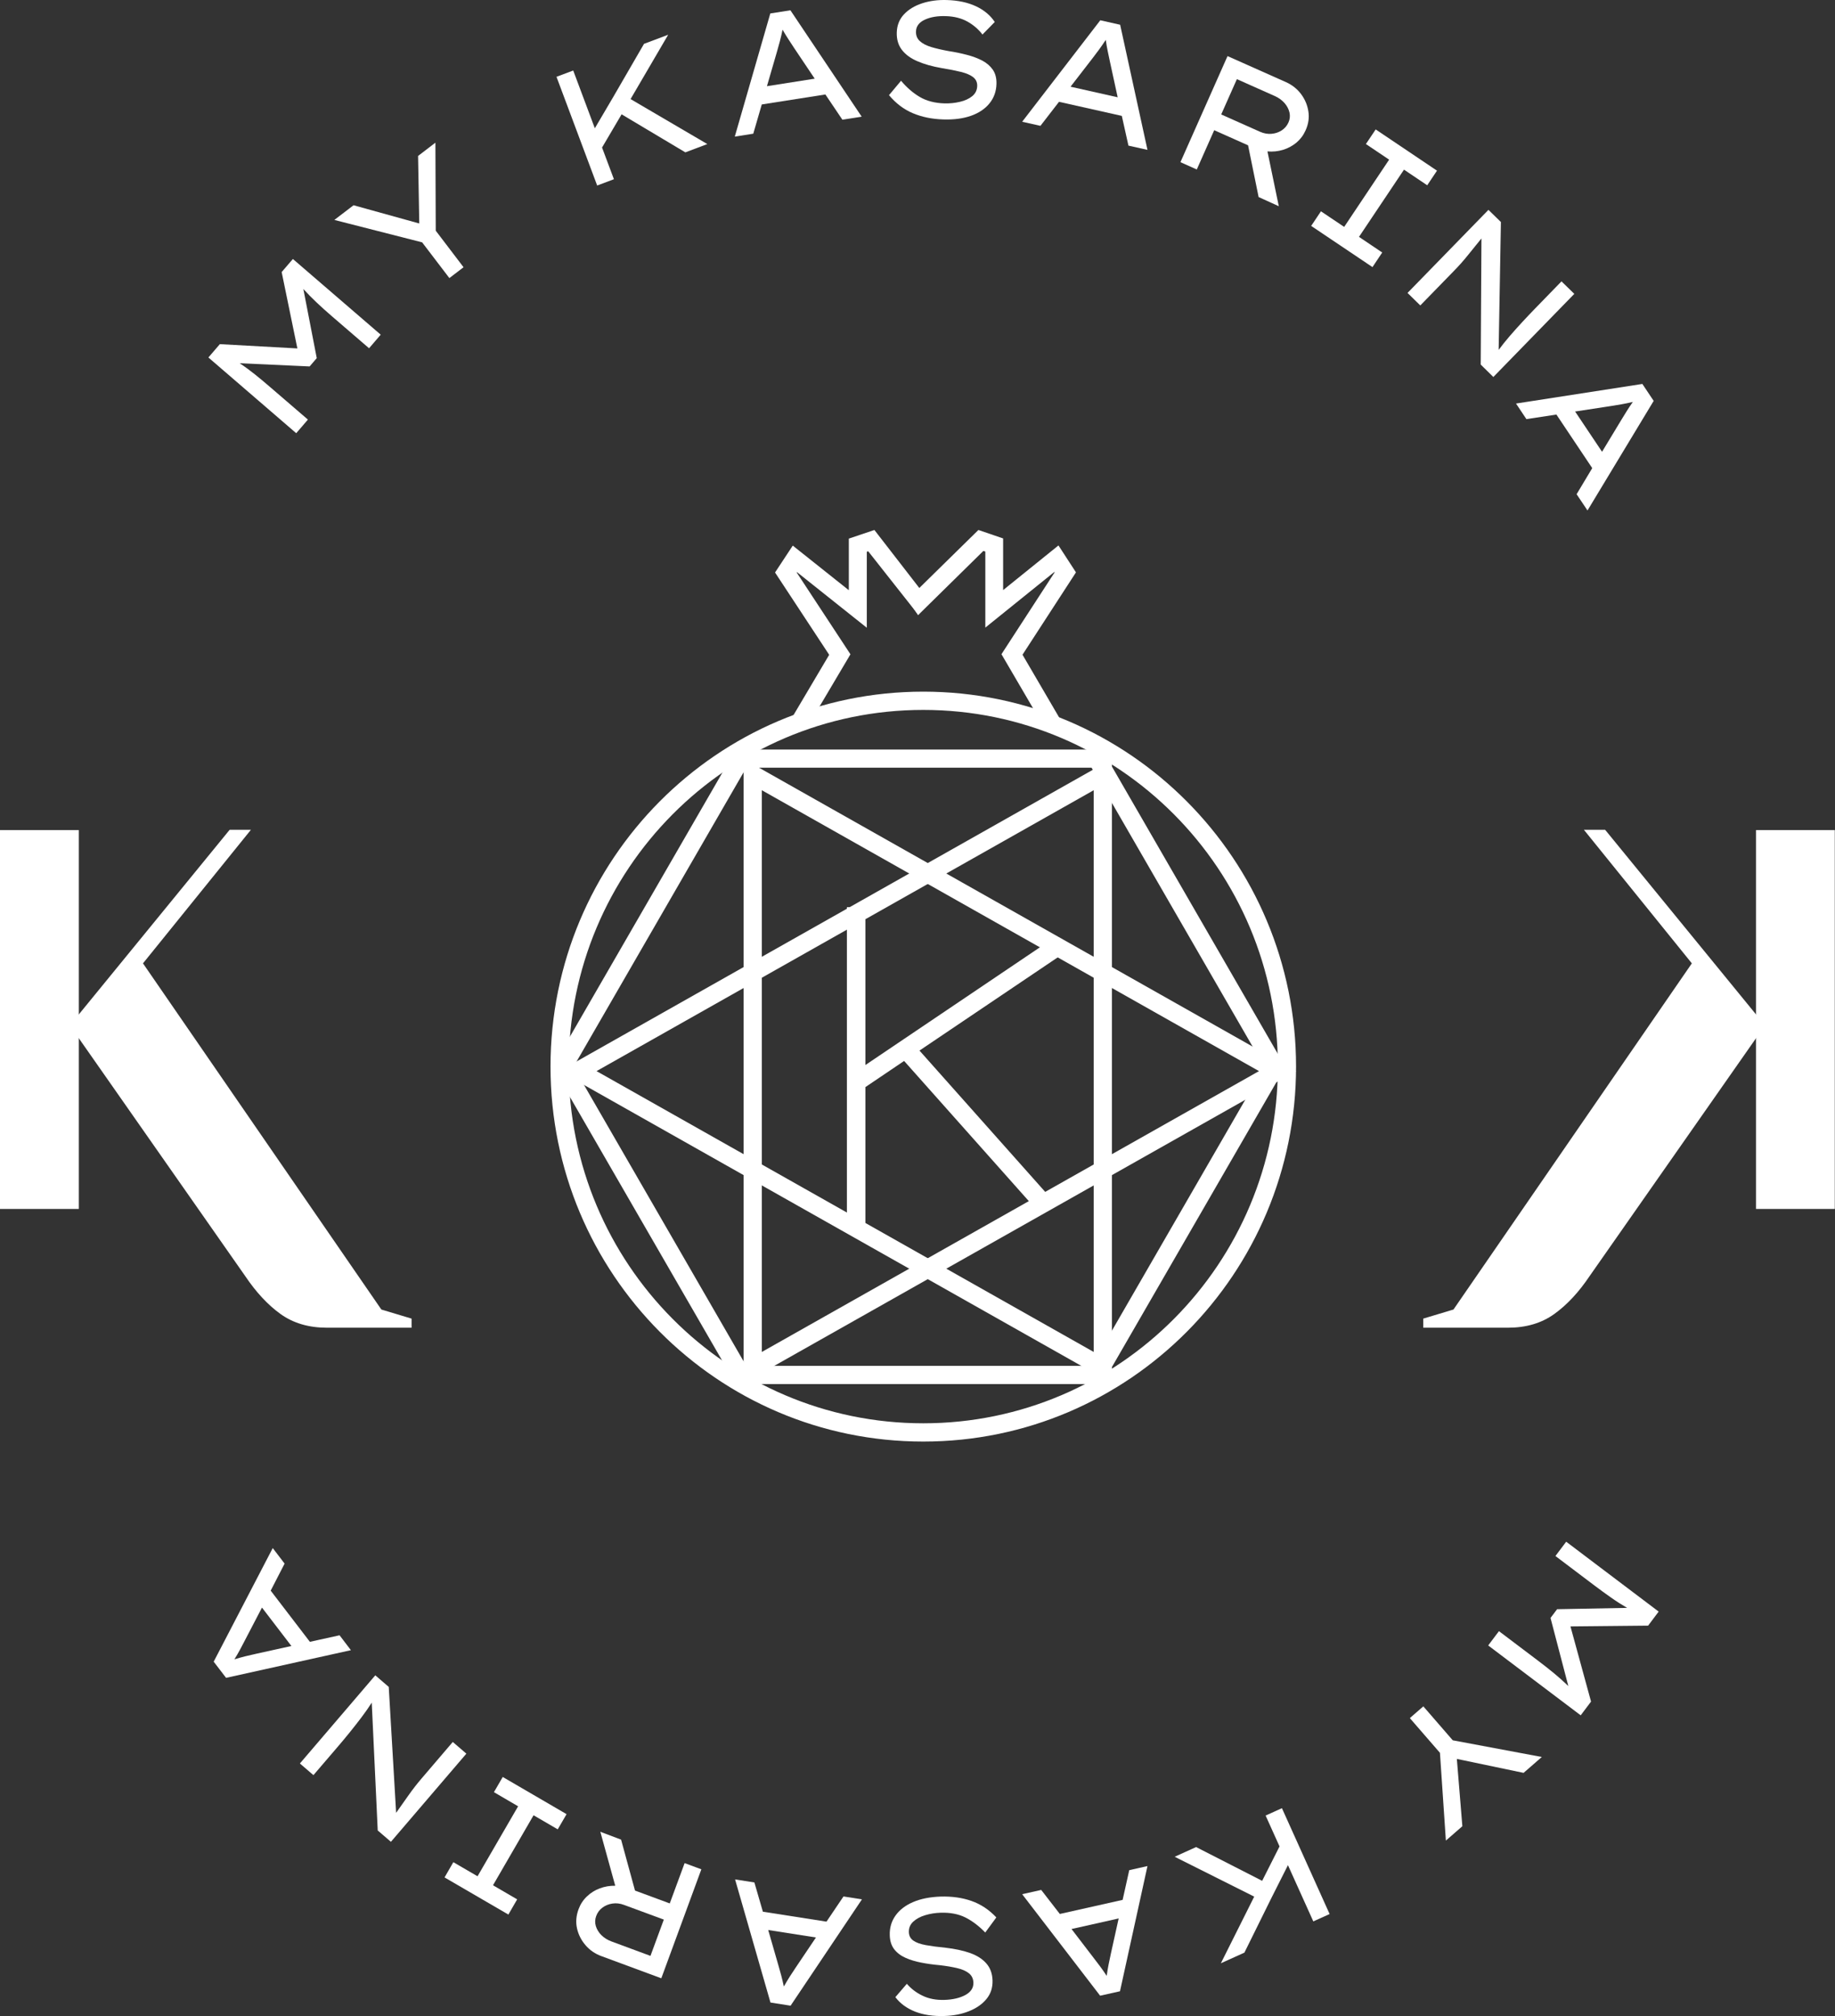 <?xml version="1.0" encoding="UTF-8"?> <svg xmlns="http://www.w3.org/2000/svg" viewBox="0 0 42.979 47.231" fill="none"><rect x="0" y="0" width="42.979" height="47.231" fill="#333333" stroke="none"/> <path d="M8.932 30.676L3.349 22.567L5.877 19.438H5.379L1.806 23.812V24.264L5.745 29.895C6 30.274 6.276 30.57 6.573 30.783C6.871 30.996 7.232 31.102 7.657 31.102H9.64V30.889L8.932 30.676Z" fill="white"></path> <path d="M1.846 28.32H0V19.445H1.846V28.32Z" fill="white"></path> <path d="M34.043 30.676L39.626 22.567L37.098 19.438H37.595L41.169 23.812V24.264L37.23 29.895C36.975 30.274 36.699 30.57 36.401 30.783C36.104 30.996 35.743 31.102 35.318 31.102H33.335V30.889L34.043 30.676Z" fill="white"></path> <path d="M41.129 28.32H42.974V19.445H41.129V28.32Z" fill="white"></path> <path d="M5.149 8.062L6.965 8.162L6.597 6.373L6.86 6.067L8.917 7.84L8.644 8.158L7.777 7.411C7.65 7.301 7.531 7.195 7.422 7.092C7.312 6.989 7.207 6.882 7.105 6.77L7.419 8.389L7.252 8.584L5.614 8.509C5.74 8.593 5.861 8.682 5.978 8.776C6.095 8.87 6.217 8.972 6.344 9.082L7.212 9.829L6.938 10.148L4.881 8.374L5.149 8.062Z" fill="white"></path> <path d="M10.198 3.342L10.206 5.404L10.857 6.26L10.525 6.514L9.887 5.677L7.831 5.152L8.281 4.808L9.82 5.235L9.792 3.653L10.198 3.342Z" fill="white"></path> <path d="M14.379 4.198L13.987 4.346L13.034 1.799L13.426 1.652L13.932 3.005L14.377 2.248L15.084 1.027L15.65 0.814L14.769 2.321L16.567 3.375L16.052 3.569L14.559 2.678L14.101 3.456L14.379 4.198Z" fill="white"></path> <path d="M18.198 1.211L17.963 2.019L19.082 1.843L18.605 1.132C18.558 1.06 18.511 0.99 18.467 0.921C18.422 0.852 18.376 0.777 18.329 0.695C18.31 0.79 18.289 0.879 18.267 0.962C18.245 1.046 18.222 1.129 18.198 1.211ZM19.73 2.804L19.332 2.213L17.842 2.447L17.643 3.132L17.21 3.2L18.042 0.315L18.513 0.241L20.182 2.733L19.73 2.804Z" fill="white"></path> <path d="M21.104 1.892C21.241 2.054 21.388 2.181 21.546 2.273C21.703 2.365 21.894 2.415 22.119 2.422C22.243 2.425 22.363 2.414 22.48 2.386C22.598 2.359 22.694 2.315 22.77 2.254C22.845 2.193 22.885 2.113 22.888 2.014C22.89 1.929 22.86 1.861 22.795 1.809C22.731 1.758 22.636 1.717 22.51 1.685C22.384 1.654 22.233 1.624 22.055 1.595C21.837 1.557 21.648 1.504 21.489 1.435C21.329 1.367 21.207 1.277 21.123 1.167C21.039 1.057 20.999 0.921 21.004 0.761C21.009 0.593 21.065 0.451 21.172 0.337C21.279 0.222 21.421 0.136 21.597 0.078C21.774 0.02 21.968 -0.006 22.18 0.001C22.443 0.009 22.669 0.058 22.859 0.147C23.049 0.236 23.196 0.359 23.299 0.515L23.011 0.809C22.919 0.687 22.802 0.586 22.66 0.506C22.518 0.427 22.35 0.384 22.156 0.378C21.96 0.371 21.795 0.399 21.661 0.461C21.527 0.523 21.458 0.615 21.454 0.736C21.451 0.83 21.481 0.905 21.544 0.963C21.607 1.02 21.696 1.067 21.811 1.102C21.926 1.136 22.061 1.168 22.216 1.196C22.365 1.219 22.507 1.248 22.643 1.284C22.779 1.319 22.9 1.364 23.006 1.419C23.111 1.475 23.194 1.547 23.255 1.635C23.315 1.724 23.343 1.835 23.339 1.967C23.334 2.143 23.279 2.295 23.175 2.422C23.072 2.55 22.928 2.646 22.744 2.712C22.559 2.777 22.343 2.806 22.095 2.798C21.829 2.79 21.59 2.741 21.378 2.651C21.167 2.561 20.981 2.42 20.822 2.229L21.104 1.892Z" fill="white"></path> <path d="M25.588 1.366L25.074 2.031L26.178 2.279L25.996 1.442C25.977 1.358 25.96 1.276 25.944 1.195C25.927 1.114 25.912 1.027 25.899 0.934C25.846 1.015 25.794 1.09 25.743 1.16C25.692 1.229 25.64 1.298 25.588 1.366ZM26.43 3.411L26.275 2.715L24.804 2.385L24.369 2.948L23.941 2.852L25.771 0.475L26.236 0.58L26.876 3.511L26.43 3.411Z" fill="white"></path> <path d="M29.859 2.25L28.97 1.854L28.603 2.681L29.513 3.087C29.6 3.126 29.689 3.142 29.778 3.135C29.867 3.128 29.948 3.101 30.019 3.055C30.09 3.009 30.143 2.947 30.178 2.869C30.212 2.793 30.22 2.715 30.202 2.635C30.183 2.554 30.144 2.48 30.084 2.412C30.023 2.344 29.948 2.29 29.859 2.25ZM30.58 3.052C30.53 3.166 30.458 3.262 30.366 3.34C30.273 3.417 30.168 3.474 30.051 3.51C29.933 3.545 29.812 3.558 29.686 3.547L29.952 4.831L29.479 4.616L29.232 3.404L28.439 3.05L28.031 3.97L27.648 3.799L28.751 1.314L30.122 1.925C30.263 1.988 30.38 2.081 30.472 2.202C30.563 2.324 30.621 2.459 30.644 2.607C30.668 2.755 30.647 2.903 30.58 3.052Z" fill="white"></path> <path d="M32.146 6.257L30.71 5.292L30.939 4.95L31.483 5.315L32.536 3.74L31.992 3.374L32.221 3.032L33.657 3.998L33.428 4.34L32.884 3.974L31.83 5.549L32.374 5.915L32.146 6.257Z" fill="white"></path> <path d="M36.573 6.591L36.873 6.884L34.977 8.831L34.681 8.54L34.698 5.586C34.593 5.715 34.489 5.845 34.384 5.974C34.28 6.104 34.17 6.228 34.054 6.346L33.266 7.155L32.967 6.862L34.862 4.916L35.154 5.201L35.101 8.197C35.177 8.094 35.263 7.986 35.361 7.872C35.458 7.76 35.558 7.648 35.66 7.538C35.762 7.428 35.859 7.325 35.951 7.231L36.573 6.591Z" fill="white"></path> <path d="M37.722 9.513L36.892 9.64L37.523 10.583L37.966 9.85C38.01 9.777 38.054 9.705 38.098 9.635C38.141 9.566 38.19 9.492 38.244 9.415C38.151 9.438 38.061 9.456 37.976 9.471C37.891 9.486 37.807 9.5 37.722 9.513ZM36.927 11.577L37.293 10.966L36.454 9.711L35.751 9.818L35.508 9.453L38.467 8.994L38.732 9.391L37.182 11.958L36.927 11.577Z" fill="white"></path> <path d="M38.602 38.081L36.783 38.099L37.265 39.86L37.023 40.182L34.856 38.545L35.108 38.21L36.021 38.9C36.155 39.001 36.28 39.1 36.396 39.195C36.512 39.291 36.624 39.391 36.733 39.496L36.316 37.901L36.47 37.696L38.11 37.665C37.979 37.589 37.852 37.508 37.73 37.421C37.607 37.335 37.478 37.241 37.344 37.14L36.431 36.45L36.683 36.115L38.849 37.752L38.602 38.081Z" fill="white"></path> <path d="M33.865 43.116L33.726 41.06L33.021 40.247L33.337 39.972L34.026 40.767L36.112 41.158L35.685 41.53L34.122 41.203L34.251 42.78L33.865 43.116Z" fill="white"></path> <path d="M29.643 42.53L30.025 42.357L31.142 44.837L30.76 45.009L30.166 43.692L29.771 44.476L29.146 45.741L28.595 45.99L29.376 44.429L27.513 43.495L28.015 43.268L29.562 44.059L29.969 43.253L29.643 42.53Z" fill="white"></path> <path d="M26.019 45.762L26.201 44.94L25.097 45.188L25.617 45.867C25.67 45.936 25.72 46.003 25.77 46.068C25.819 46.134 25.869 46.207 25.921 46.285C25.934 46.19 25.949 46.099 25.966 46.015C25.983 45.93 26.001 45.846 26.019 45.762ZM24.387 44.272L24.823 44.835L26.294 44.505L26.449 43.809L26.876 43.713L26.232 46.646L25.767 46.75L23.941 44.372L24.387 44.272Z" fill="white"></path> <path d="M23.076 45.27C22.929 45.117 22.773 44.999 22.611 44.917C22.448 44.836 22.254 44.799 22.029 44.806C21.905 44.81 21.786 44.829 21.67 44.864C21.555 44.898 21.462 44.949 21.39 45.015C21.319 45.08 21.284 45.162 21.287 45.261C21.29 45.347 21.325 45.413 21.393 45.46C21.46 45.507 21.558 45.542 21.685 45.565C21.812 45.588 21.966 45.609 22.145 45.626C22.365 45.651 22.557 45.692 22.721 45.75C22.884 45.808 23.011 45.89 23.102 45.994C23.194 46.099 23.242 46.232 23.247 46.392C23.252 46.561 23.205 46.706 23.105 46.827C23.006 46.948 22.87 47.043 22.697 47.112C22.525 47.181 22.333 47.219 22.121 47.225C21.858 47.234 21.629 47.199 21.434 47.123C21.239 47.046 21.084 46.933 20.971 46.784L21.24 46.471C21.34 46.588 21.463 46.681 21.61 46.751C21.757 46.822 21.927 46.854 22.121 46.848C22.317 46.842 22.48 46.804 22.61 46.734C22.74 46.663 22.802 46.567 22.799 46.445C22.796 46.352 22.761 46.279 22.694 46.225C22.628 46.172 22.537 46.131 22.419 46.104C22.302 46.076 22.166 46.053 22.01 46.035C21.86 46.022 21.716 46.002 21.578 45.975C21.44 45.948 21.316 45.911 21.208 45.862C21.099 45.814 21.011 45.747 20.945 45.663C20.879 45.578 20.844 45.469 20.84 45.337C20.834 45.161 20.879 45.006 20.975 44.872C21.07 44.738 21.208 44.633 21.387 44.556C21.567 44.479 21.781 44.437 22.029 44.428C22.295 44.42 22.537 44.454 22.753 44.53C22.971 44.606 23.165 44.735 23.336 44.916L23.076 45.27Z" fill="white"></path> <path d="M18.642 46.083L19.111 45.386L17.993 45.211L18.23 46.034C18.253 46.117 18.276 46.198 18.298 46.277C18.319 46.357 18.34 46.442 18.359 46.535C18.407 46.45 18.454 46.371 18.5 46.299C18.547 46.226 18.594 46.155 18.642 46.083ZM17.669 44.097L17.868 44.782L19.358 45.015L19.756 44.425L20.188 44.493L18.517 46.984L18.046 46.91L17.217 44.026L17.669 44.097Z" fill="white"></path> <path d="M14.322 45.479L15.235 45.817L15.548 44.967L14.613 44.622C14.524 44.589 14.434 44.578 14.346 44.591C14.257 44.604 14.178 44.636 14.11 44.687C14.042 44.737 13.993 44.803 13.964 44.883C13.935 44.961 13.932 45.039 13.955 45.118C13.979 45.197 14.023 45.269 14.087 45.333C14.152 45.396 14.23 45.445 14.322 45.479ZM13.55 44.726C13.593 44.609 13.658 44.509 13.746 44.425C13.833 44.341 13.934 44.278 14.049 44.235C14.164 44.192 14.284 44.172 14.41 44.174L14.061 42.91L14.547 43.094L14.873 44.287L15.687 44.588L16.035 43.644L16.427 43.789L15.489 46.342L14.081 45.821C13.936 45.767 13.813 45.683 13.714 45.567C13.615 45.452 13.548 45.321 13.515 45.175C13.482 45.029 13.494 44.879 13.55 44.726Z" fill="white"></path> <path d="M11.775 41.626L13.27 42.497L13.063 42.853L12.497 42.523L11.547 44.163L12.113 44.493L11.907 44.849L10.412 43.979L10.618 43.622L11.185 43.952L12.135 42.313L11.569 41.982L11.775 41.626Z" fill="white"></path> <path d="M7.341 41.583L7.024 41.31L8.79 39.245L9.105 39.516L9.278 42.466C9.374 42.329 9.47 42.194 9.566 42.058C9.662 41.922 9.763 41.791 9.871 41.665L10.605 40.806L10.923 41.08L9.156 43.145L8.847 42.879L8.707 39.885C8.638 39.993 8.559 40.107 8.469 40.226C8.379 40.345 8.287 40.463 8.192 40.58C8.098 40.696 8.008 40.805 7.922 40.905L7.341 41.583Z" fill="white"></path> <path d="M6.005 38.739L6.825 38.558L6.136 37.658L5.74 38.418C5.701 38.494 5.662 38.568 5.623 38.641C5.584 38.714 5.54 38.79 5.49 38.87C5.583 38.842 5.671 38.817 5.754 38.797C5.838 38.776 5.922 38.757 6.005 38.739ZM6.666 36.628L6.34 37.261L7.258 38.46L7.953 38.307L8.219 38.656L5.295 39.304L5.005 38.925L6.388 36.264L6.666 36.628Z" fill="white"></path> <path fill-rule="evenodd" clip-rule="evenodd" d="M25.567 17.984L17.478 17.984L13.433 24.99L17.478 31.996L25.567 31.996L29.612 24.99L25.567 17.984ZM30.104 24.99L25.813 17.558L17.232 17.558L12.941 24.99L17.232 32.422L25.813 32.422L30.104 24.99Z" fill="white"></path> <path fill-rule="evenodd" clip-rule="evenodd" d="M13.104 25.091L26.043 32.401L26.043 17.78L13.104 25.091ZM13.972 25.091L25.617 31.67L25.617 18.511L13.972 25.091Z" fill="white"></path> <path fill-rule="evenodd" clip-rule="evenodd" d="M30.356 25.091L17.417 32.401L17.417 17.78L30.356 25.091ZM29.488 25.091L17.843 31.67L17.843 18.511L29.488 25.091Z" fill="white"></path> <path fill-rule="evenodd" clip-rule="evenodd" d="M19.836 21.251H20.27V24.948L24.746 21.928L24.991 22.28L21.536 24.61L24.505 27.948L24.179 28.229L21.176 24.853L20.27 25.465V28.825H19.836V21.251Z" fill="white"></path> <path fill-rule="evenodd" clip-rule="evenodd" d="M21.625 33.341C26.211 33.341 29.93 29.6 29.93 24.985C29.93 20.371 26.211 16.63 21.625 16.63C17.038 16.63 13.32 20.371 13.32 24.985C13.32 29.6 17.038 33.341 21.625 33.341ZM21.625 33.769C26.447 33.769 30.356 29.836 30.356 24.985C30.356 20.134 26.447 16.202 21.625 16.202C16.803 16.202 12.894 20.134 12.894 24.985C12.894 29.836 16.803 33.769 21.625 33.769Z" fill="white"></path> <path fill-rule="evenodd" clip-rule="evenodd" d="M20.48 12.415L21.783 14.098L21.506 14.399L20.335 12.914L20.302 12.925V14.705L18.666 13.402L18.66 13.411L19.919 15.327L18.903 17.043L18.542 16.824L19.421 15.339L18.153 13.411L18.568 12.781L19.881 13.826V12.617L20.48 12.415Z" fill="white"></path> <path fill-rule="evenodd" clip-rule="evenodd" d="M22.916 12.415L21.256 14.045L21.503 14.41L23.033 12.905L23.078 12.921V14.702L24.695 13.398L24.701 13.408L23.456 15.325L24.46 17.043L24.817 16.823L23.949 15.337L25.201 13.408L24.791 12.777L23.495 13.823V12.613L22.916 12.415Z" fill="white"></path> </svg> 